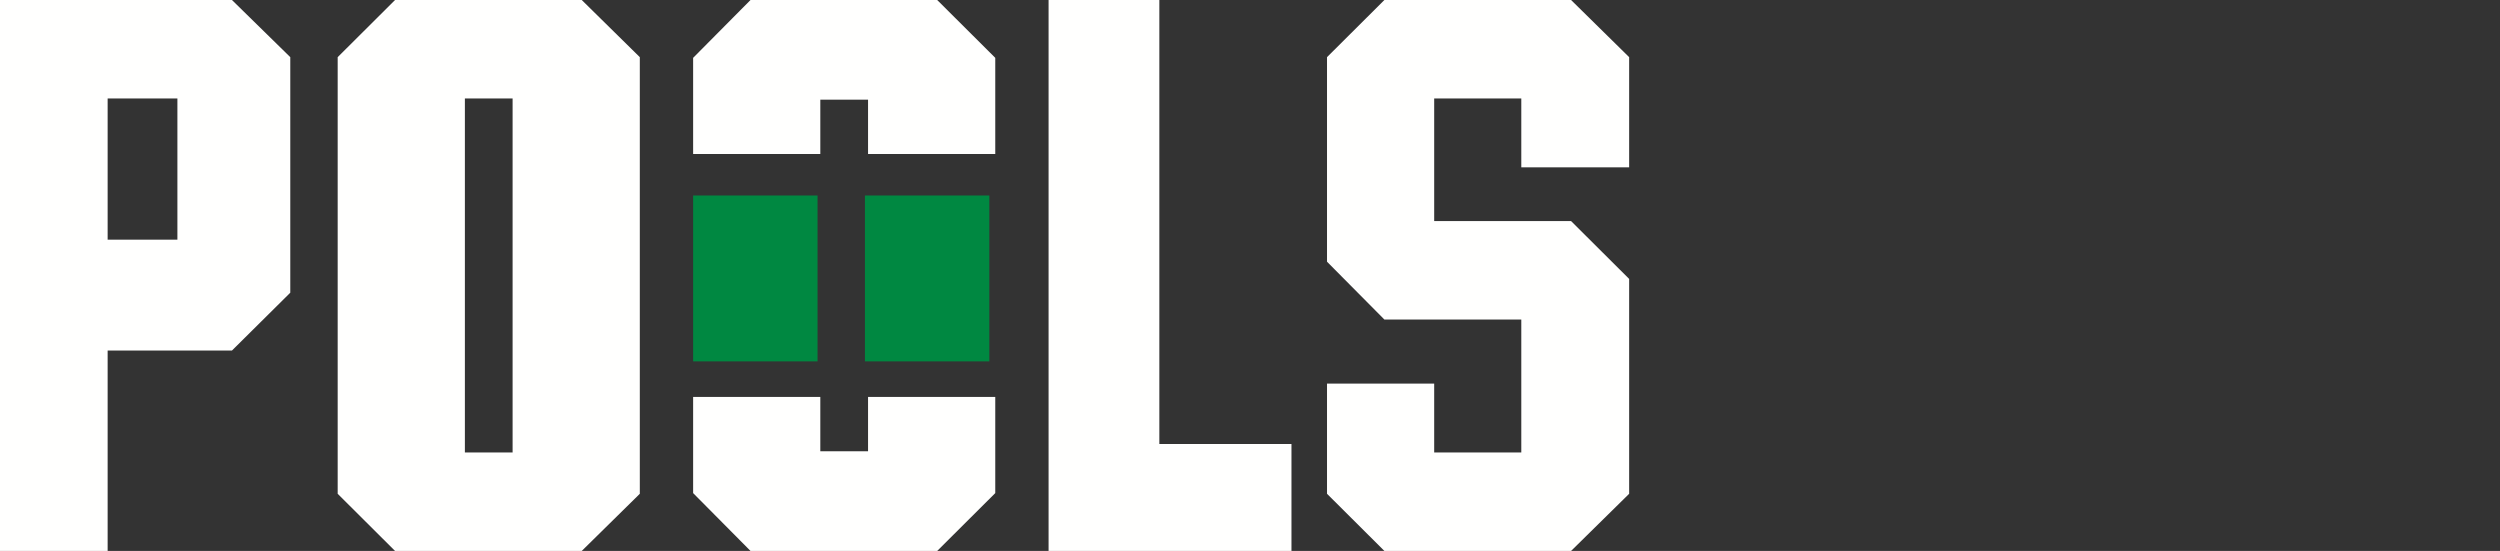 <?xml version="1.0" encoding="UTF-8"?>
<svg width="422px" height="93px" viewBox="0 0 422 93" version="1.1" xmlns="http://www.w3.org/2000/svg" xmlns:xlink="http://www.w3.org/1999/xlink">
    <rect x="0" y="0" width="422" height="93" fill="#333333" stroke="none"/>
    <title>Logos/Pools/White</title>
    <g id="Logos/Pools/White" stroke="none" stroke-width="1" fill="none" fill-rule="evenodd">
        <polygon id="Fill-2" fill="#FFFFFE" points="256.795 28.249 256.795 16.623 242.09 16.623 242.09 37.316 265.196 37.316 275 47.081 275 83.35 265.196 93 233.687 93 224 83.35 224 64.75 242.09 64.75 242.09 76.376 256.795 76.376 256.795 53.94 233.687 53.94 224 44.175 224 9.648 233.687 0 265.196 0 275 9.648 275 28.249"></polygon>
        <polygon id="Fill-3" fill="#FFFFFE" points="218 74.948 218 93 177 93 177 0 195.697 0 195.697 74.948"></polygon>
        <path d="M18.169,40.455 L29.945,40.455 L29.945,16.623 L18.169,16.623 L18.169,40.455 Z M49,9.648 L49,49.406 L39.153,59.171 L18.169,59.171 L18.169,93 L0,93 L0,0 L39.153,0 L49,9.648 Z" id="Fill-4" fill="#FFFFFE"></path>
        <polygon id="Fill-5" fill="#008841" points="117 61 138 61 138 33 117 33"></polygon>
        <polygon id="Fill-6" fill="#008841" points="146 61 167 61 167 33 146 33"></polygon>
        <polygon id="Fill-7" fill="#FFFFFE" points="146.526 67 146.526 76.176 138.469 76.176 138.469 67 117 67 117 83.235 126.687 93 158.197 93 168 83.235 168 67"></polygon>
        <polygon id="Fill-8" fill="#FFFFFE" points="138.469 26 138.469 16.824 146.526 16.824 146.526 26 168 26 168 9.764 158.197 0 126.687 0 117 9.764 117 26"></polygon>
        <path d="M78.472,76.377 L86.527,76.377 L86.527,16.624 L78.472,16.624 L78.472,76.377 Z M98.196,0 L66.686,0 L57,9.648 L57,83.352 L66.686,93 L98.196,93 L108,83.352 L108,9.648 L98.196,0 Z" id="Fill-9" fill="#FFFFFE"></path>
    </g>
</svg>